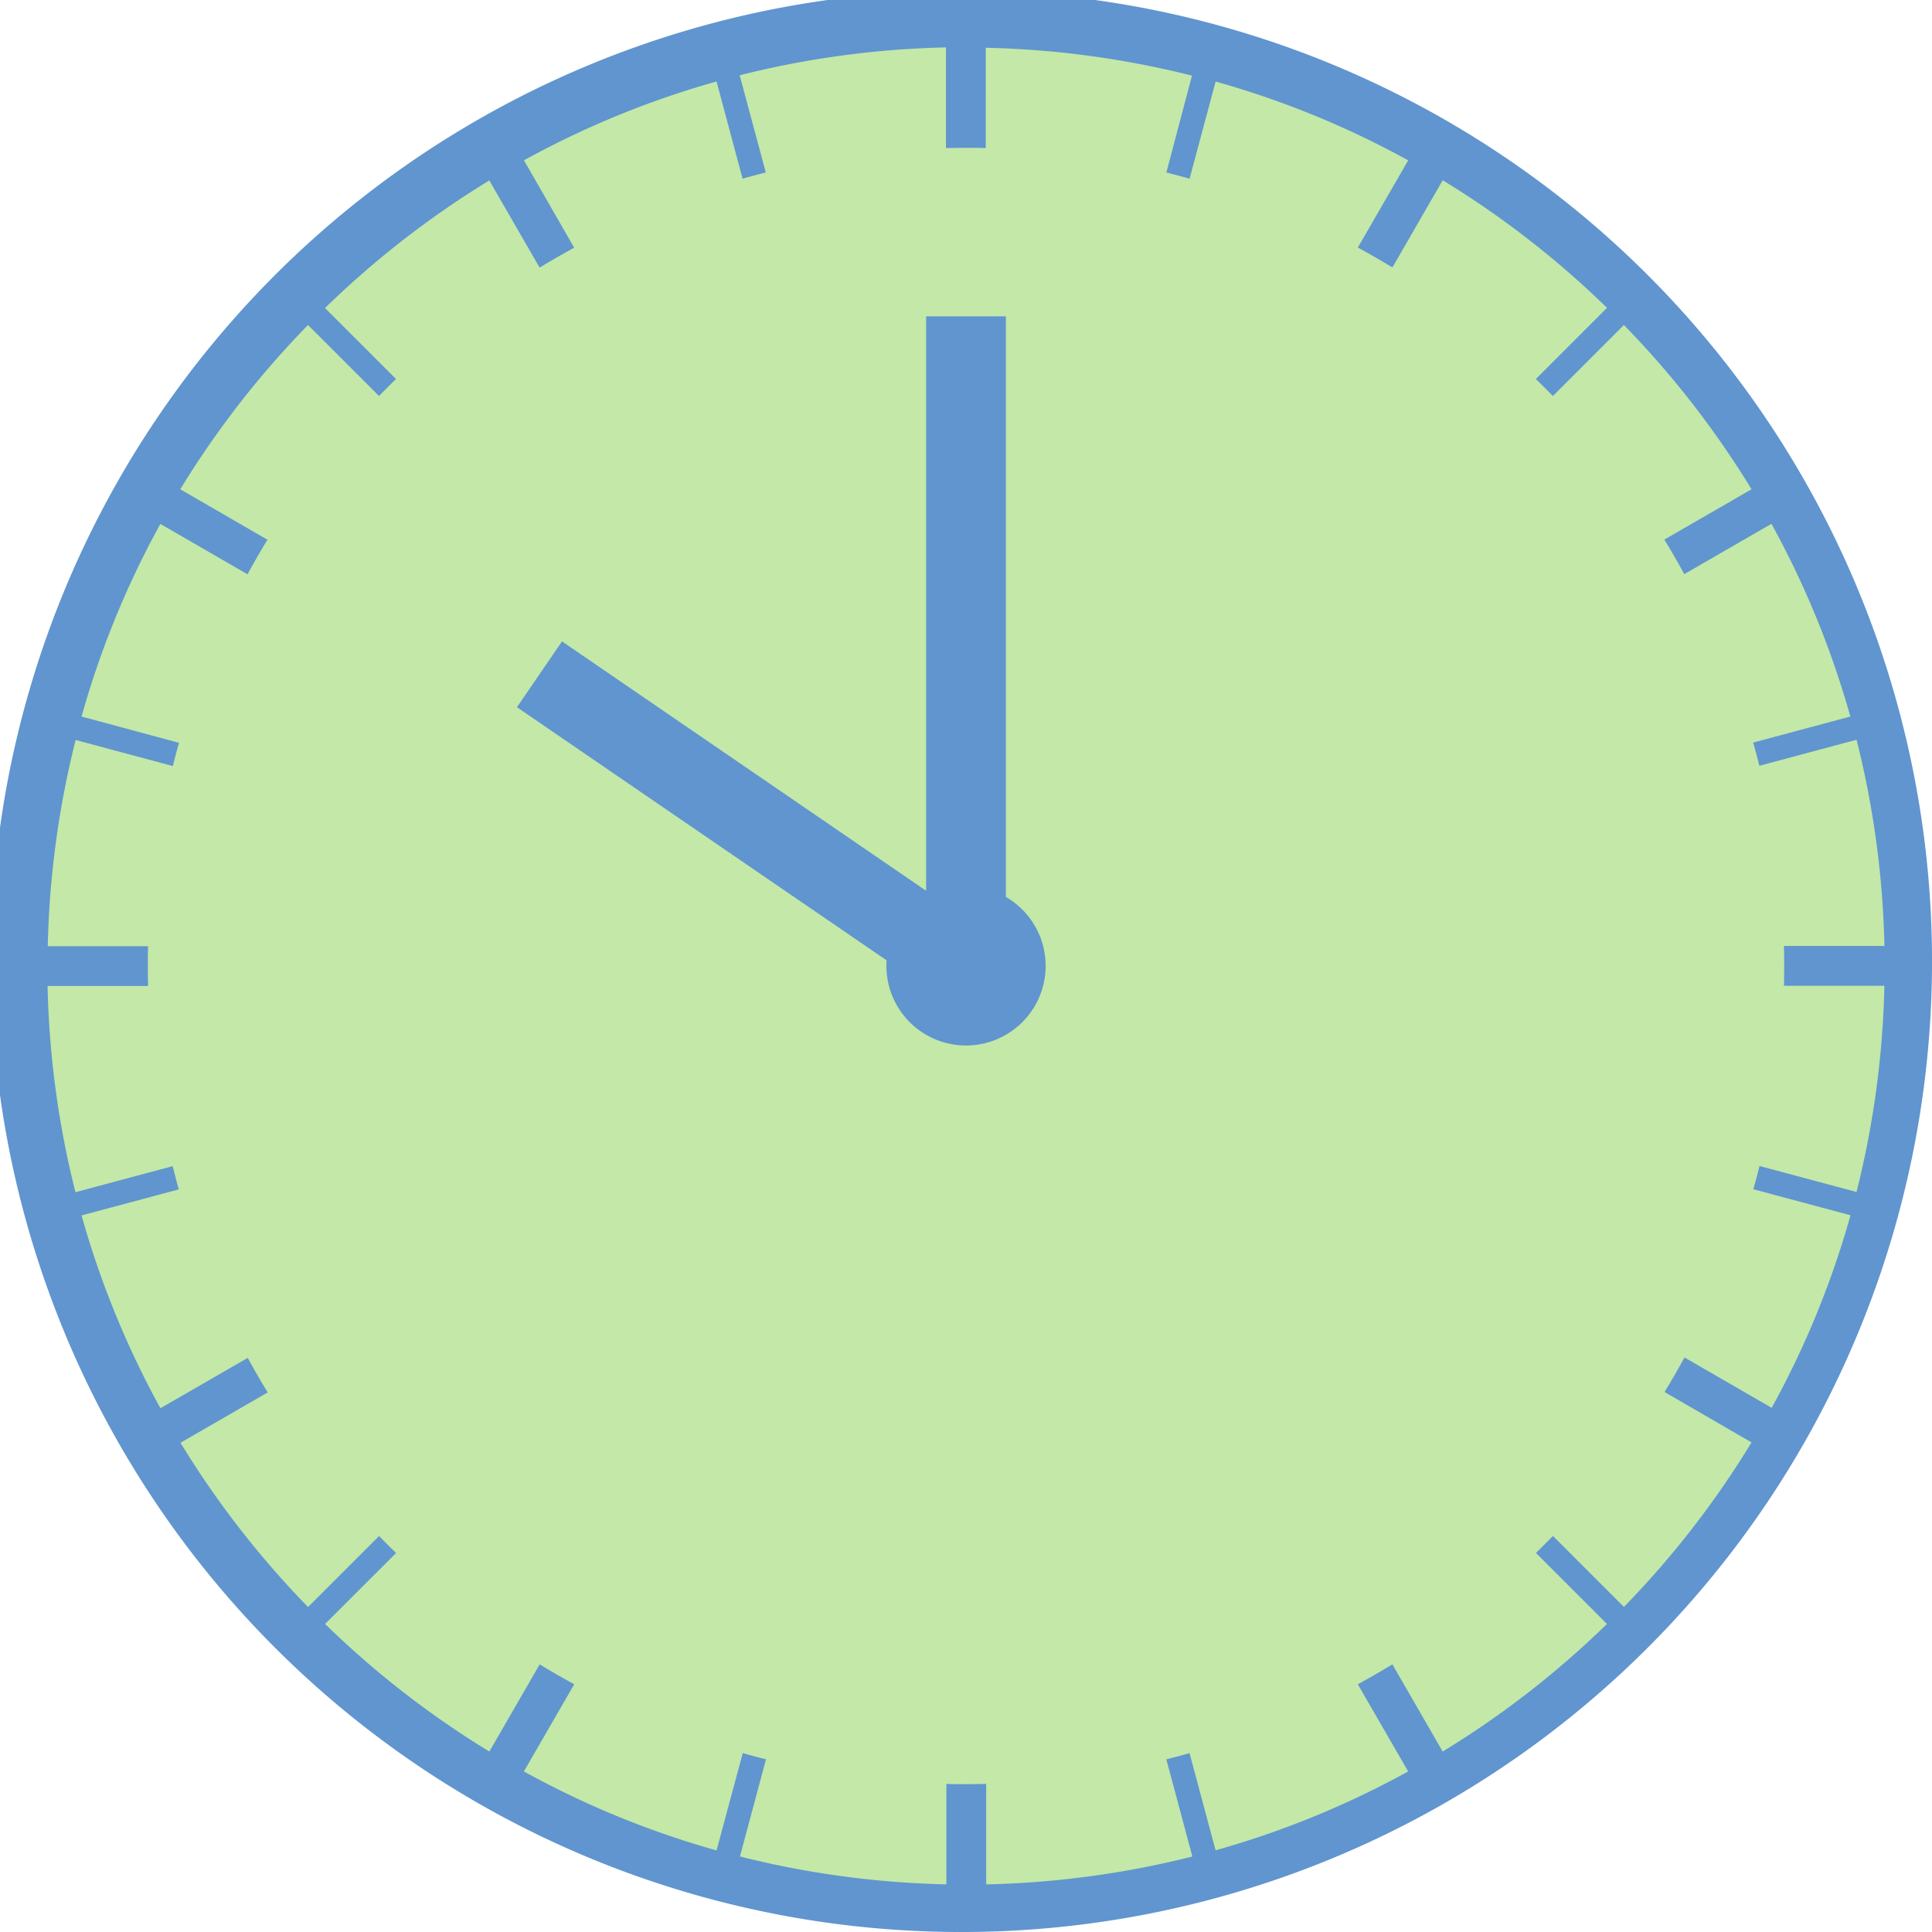 <svg xmlns="http://www.w3.org/2000/svg" xmlns:xlink="http://www.w3.org/1999/xlink" width="48.533" height="48.533" viewBox="0 0 48.533 48.533">
  <defs>
    <clipPath id="clip-path">
      <rect id="長方形_564" data-name="長方形 564" width="48.533" height="48.533" fill="#c3e8a8"/>
    </clipPath>
  </defs>
  <g id="グループ_1259" data-name="グループ 1259" transform="translate(0 0)">
    <g id="グループ_1258" data-name="グループ 1258" transform="translate(0 0)" clip-path="url(#clip-path)">
      <path id="パス_1130" data-name="パス 1130" d="M24.712,1.338A23.373,23.373,0,1,1,1.339,24.711,23.373,23.373,0,0,1,24.712,1.338" transform="translate(-0.445 -0.444)" fill="#c3e8a8"/>
      <path id="パス_1131" data-name="パス 1131" d="M41.508,7.026a24.383,24.383,0,1,0,0,34.249,24.383,24.383,0,0,0,0-34.249m-.713,33.342-1.784-1.784q-.21.216-.427.427l1.784,1.784A23.227,23.227,0,0,1,36.241,44l-1.264-2.19q-.428.261-.868.5l1.265,2.19a22.777,22.777,0,0,1-4.838,1.981l-.654-2.441c-.193.055-.388.106-.583.155l.654,2.442a23.211,23.211,0,0,1-5.18.7V44.813q-.25.006-.5.007c-.168,0-.336,0-.5-.007v2.523a23.175,23.175,0,0,1-5.185-.7l.654-2.442c-.2-.049-.39-.1-.583-.155L18,46.484A22.8,22.8,0,0,1,13.16,44.5l1.265-2.19q-.442-.241-.868-.5L12.293,44a23.2,23.2,0,0,1-4.127-3.205L9.95,39.013q-.216-.21-.427-.427L7.739,40.37a23.227,23.227,0,0,1-3.205-4.127l2.19-1.264q-.261-.428-.5-.868L4.03,35.376a22.788,22.788,0,0,1-1.981-4.844l2.443-.654c-.055-.193-.106-.388-.155-.583l-2.442.654a23.213,23.213,0,0,1-.7-5.18H3.72q-.006-.25-.007-.5c0-.168,0-.336.007-.5H1.2a23.211,23.211,0,0,1,.7-5.18l2.442.654c.049-.2.1-.39.155-.583L2.048,18a22.8,22.8,0,0,1,1.98-4.839l2.19,1.265q.241-.442.5-.868l-2.19-1.267A23.228,23.228,0,0,1,7.737,8.164L9.521,9.948q.21-.216.427-.427L8.165,7.738a23.227,23.227,0,0,1,4.127-3.205l1.264,2.19q.428-.262.868-.5L13.162,4.027A22.8,22.8,0,0,1,18,2.047l.654,2.441c.193-.055.388-.106.583-.155l-.656-2.442a23.19,23.19,0,0,1,5.182-.7V3.72q.25-.006.5-.007c.168,0,.336,0,.5.007V1.2a23.211,23.211,0,0,1,5.18.7L29.3,4.334c.2.049.39.1.583.155l.654-2.441a22.775,22.775,0,0,1,4.838,1.98l-1.265,2.19q.442.241.868.5l1.264-2.19a23.227,23.227,0,0,1,4.127,3.205L38.582,9.521q.216.21.427.427l1.784-1.784A23.2,23.2,0,0,1,44,12.291l-2.19,1.264q.261.428.5.868l2.19-1.265A22.8,22.8,0,0,1,46.482,18l-2.441.654c.055.193.106.387.155.583l2.442-.654a23.211,23.211,0,0,1,.7,5.18H44.814q.006.25.006.5t-.006.5h2.523a23.211,23.211,0,0,1-.7,5.18L44.2,29.291c-.049.2-.1.39-.155.583l2.441.654a22.775,22.775,0,0,1-1.98,4.838L42.315,34.1q-.241.442-.5.868L44,36.234A23.2,23.2,0,0,1,40.8,40.361" transform="translate(0 0)" fill="#6095cf"/>
      <path id="パス_1132" data-name="パス 1132" d="M35.342,33.338a2,2,0,1,1-2,2,2,2,0,0,1,2-2" transform="translate(-11.075 -11.075)" fill="#6095cf"/>
      <rect id="長方形_562" data-name="長方形 562" width="2.003" height="16.32" transform="translate(23.265 7.947)" fill="#6095cf"/>
      <rect id="長方形_563" data-name="長方形 563" width="2.003" height="12.982" transform="matrix(0.565, -0.825, 0.825, 0.565, 12.986, 17.765)" fill="#6095cf"/>
    </g>
  </g>
</svg>
